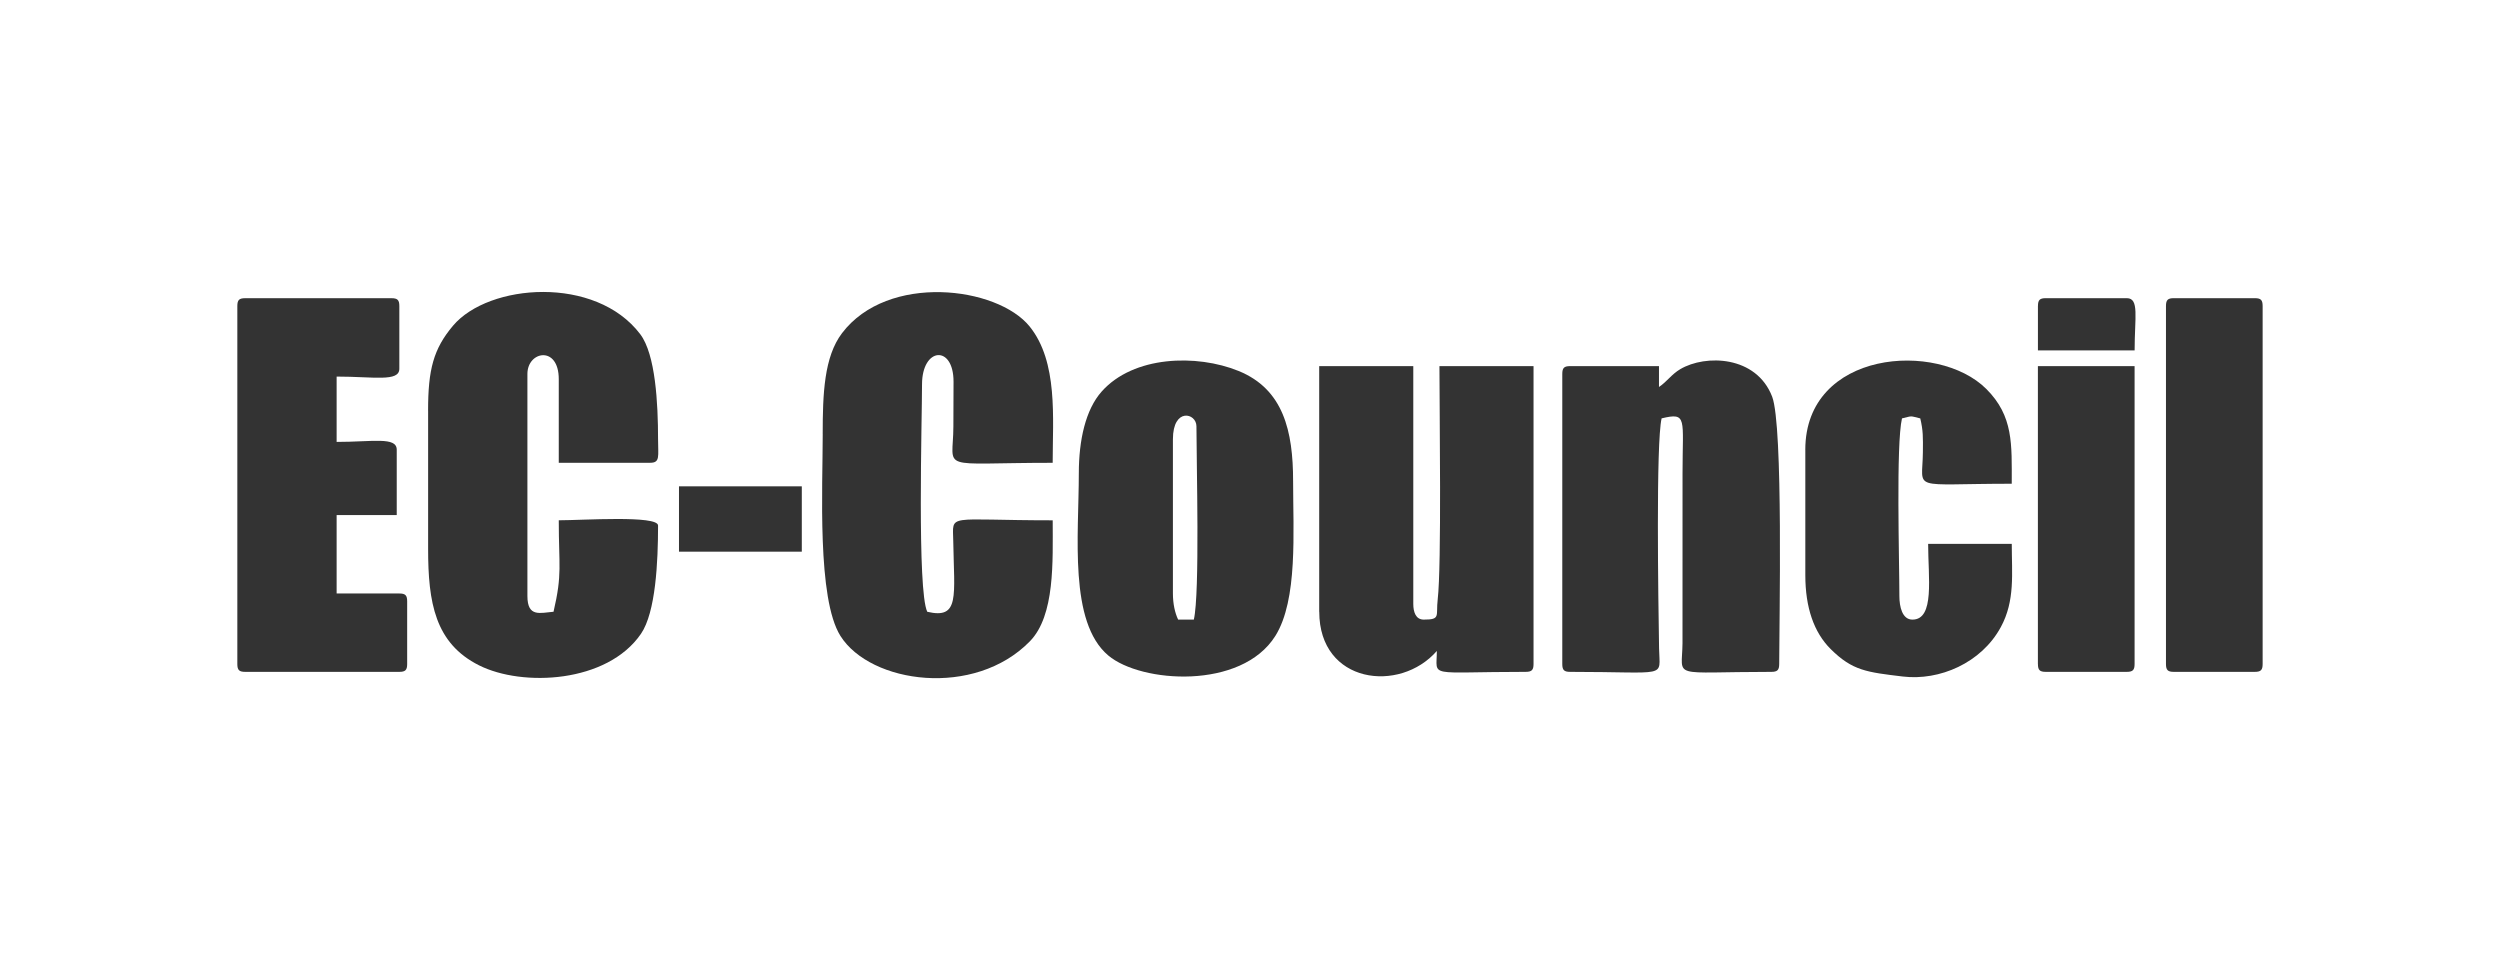 <?xml version="1.0" encoding="UTF-8"?>
<!DOCTYPE svg PUBLIC "-//W3C//DTD SVG 1.1//EN" "http://www.w3.org/Graphics/SVG/1.1/DTD/svg11.dtd">
<!-- Creator: CorelDRAW -->
<svg xmlns="http://www.w3.org/2000/svg" xml:space="preserve" width="35.475mm" height="13.767mm" version="1.1" style="shape-rendering:geometricPrecision; text-rendering:geometricPrecision; image-rendering:optimizeQuality; fill-rule:evenodd; clip-rule:evenodd"
viewBox="0 0 798.14 309.73"
 xmlns:xlink="http://www.w3.org/1999/xlink"
 xmlns:xodm="http://www.corel.com/coreldraw/odm/2003">
 <defs>
  <style type="text/css">
   <![CDATA[
    .fil0 {fill:none}
    .fil1 {fill:#333333}
   ]]>
  </style>
 </defs>
 <g id="Layer_x0020_1">
  <rect class="fil0" x="-0" width="798.14" height="309.73"/>
  <g id="_105553284870528">
   <path class="fil1" d="M136.68 131.06l0 44.22c0,17.04 2.18,30.07 16.26,37.13 13.88,6.96 40.91,5.66 51.69,-10.06 4.72,-6.87 5.46,-23.03 5.46,-34.58 0,-3.33 -24.19,-1.67 -31.7,-1.67 0,14.74 1.18,16.95 -1.67,29.2 -4.23,0.35 -8.34,1.87 -8.34,-5.01l0 -70.92c0,-7.29 10.01,-9.2 10.01,1.67l0 26.7 29.2 0c3.24,0 2.5,-2.14 2.5,-7.51 0,-11.45 -0.81,-27.09 -5.68,-33.53 -14.26,-18.85 -48.39,-16.22 -59.77,-2.73 -6.25,7.4 -7.97,14.01 -7.97,27.08z"/>
   <path class="fil1" d="M262.66 138.57c0,17.02 -1.85,52.52 5.65,64.44 9.61,15.27 42.81,19.86 60.5,1.71 8.04,-8.25 7.27,-25.54 7.27,-38.61 -34.29,0 -31.89,-2.38 -31.75,6.63 0.28,17.71 2.14,25 -8.3,22.57 -3.26,-6.79 -1.67,-61.39 -1.67,-72.59 0,-11.9 10.07,-12.73 10.06,-0.88 -0,4.74 -0.04,9.49 -0.05,14.23 -0.02,14.64 -5.64,11.68 31.7,11.68 0,-14.26 1.77,-32.22 -7.36,-43.53 -10.34,-12.8 -45.28,-17.12 -59.89,2.14 -5.73,7.55 -6.17,19.37 -6.17,32.21z"/>
   <path class="fil1" d="M529.64 123.55l0 -6.67 -28.37 0c-1.92,0 -2.5,0.58 -2.5,2.5l0 92.61c0,1.92 0.58,2.5 2.5,2.5 31.77,0 28.55,2.21 28.4,-7.48 -0.25,-15.19 -1.03,-65.58 0.81,-73.45 8.29,-1.98 6.68,-0.05 6.68,17.52l-0.01 54.24c-0.11,11.59 -4.32,9.17 28.37,9.17 1.92,0 2.5,-0.58 2.5,-2.5 0,-12.7 1.33,-76.08 -2.25,-85.36 -5.06,-13.14 -21.29,-13.53 -29.32,-8.79 -2.83,1.67 -4.25,3.99 -6.81,5.7z"/>
   <path class="fil1" d="M421.18 195.3c0,22.99 25.73,26.11 37.54,12.51 0,8.72 -3.54,6.68 28.37,6.68 1.92,0 2.5,-0.58 2.5,-2.5l0 -95.11 -30.04 0c0,14.39 0.72,63.58 -0.56,74.53 -0.61,5.23 1.06,6.4 -4.45,6.4 -2.56,0 -3.34,-2.44 -3.34,-5.01l0 -75.92 -30.04 0 0 78.42z"/>
   <path class="fil1" d="M374.46 189.46l0 -49.22c0,-10.25 7.51,-8.41 7.51,-4.17 0,11.77 1.13,53.31 -0.83,61.74l-5.01 0c-1.03,-2.14 -1.67,-5.08 -1.67,-8.34zm-30.04 -38.38c0,19.88 -3.24,47.52 9.4,58.18 10.45,8.81 42.52,11.07 53.36,-6.27 7.2,-11.52 5.65,-33.26 5.65,-49.41 0,-15.92 -3.07,-29.32 -17.41,-35.15 -13.4,-5.45 -33.54,-4.88 -43.71,6.57 -5.14,5.78 -7.29,15.5 -7.29,26.08z"/>
   <path class="fil1" d="M75.77 97.69l0 114.3c0,1.92 0.58,2.5 2.5,2.5l49.22 0c1.92,0 2.5,-0.58 2.5,-2.5l0 -20.02c0,-1.92 -0.58,-2.5 -2.5,-2.5l-20.02 0 0 -25.03 19.19 0 0 -20.86c0,-4.24 -7.66,-2.5 -19.19,-2.5l0 -20.86c11.78,0 20.02,1.79 20.02,-2.5l0 -20.02c0,-1.92 -0.58,-2.5 -2.5,-2.5l-46.72 0c-1.92,0 -2.5,0.58 -2.5,2.5z"/>
   <path class="fil1" d="M576.36 143.58l0 40.05c0,10.31 2.73,18.26 8.11,23.6 6.97,6.92 11.58,7.37 23.02,8.75 11.65,1.4 25.05,-4.26 31.3,-15.81 4.57,-8.44 3.48,-17.01 3.48,-26.55l-26.7 0c0,10.68 2.16,24.19 -5.01,24.19 -3.27,0 -4.17,-4.13 -4.17,-7.51 0,-11.24 -1.1,-48.43 0.83,-56.73 3.51,-0.84 2.33,-0.84 5.84,0 0.92,3.96 0.88,5.85 0.83,10.85 -0.12,12.57 -4.51,10.01 28.37,10.01 0,-12.54 0.6,-21.56 -8.12,-30.26 -15.54,-15.52 -57.79,-12.38 -57.79,19.42z"/>
   <path class="fil1" d="M691.5 97.69l0 114.3c0,1.92 0.58,2.5 2.5,2.5l25.86 0c1.92,0 2.5,-0.58 2.5,-2.5l0 -114.3c0,-1.92 -0.58,-2.5 -2.5,-2.5l-25.86 0c-1.92,0 -2.5,0.58 -2.5,2.5z"/>
   <path class="fil1" d="M650.62 211.99c0,1.92 0.58,2.5 2.5,2.5l25.86 0c1.92,0 2.5,-0.58 2.5,-2.5l0 -95.11 -30.87 0 0 95.11z"/>
   <polygon class="fil1" points="216.77,176.12 255.98,176.12 255.98,155.26 216.77,155.26 "/>
   <path class="fil1" d="M650.62 97.69l0 14.18 30.87 0c0,-10.61 1.55,-16.68 -2.5,-16.68l-25.86 0c-1.92,0 -2.5,0.58 -2.5,2.5z"/>
  </g>
 </g>
</svg>
